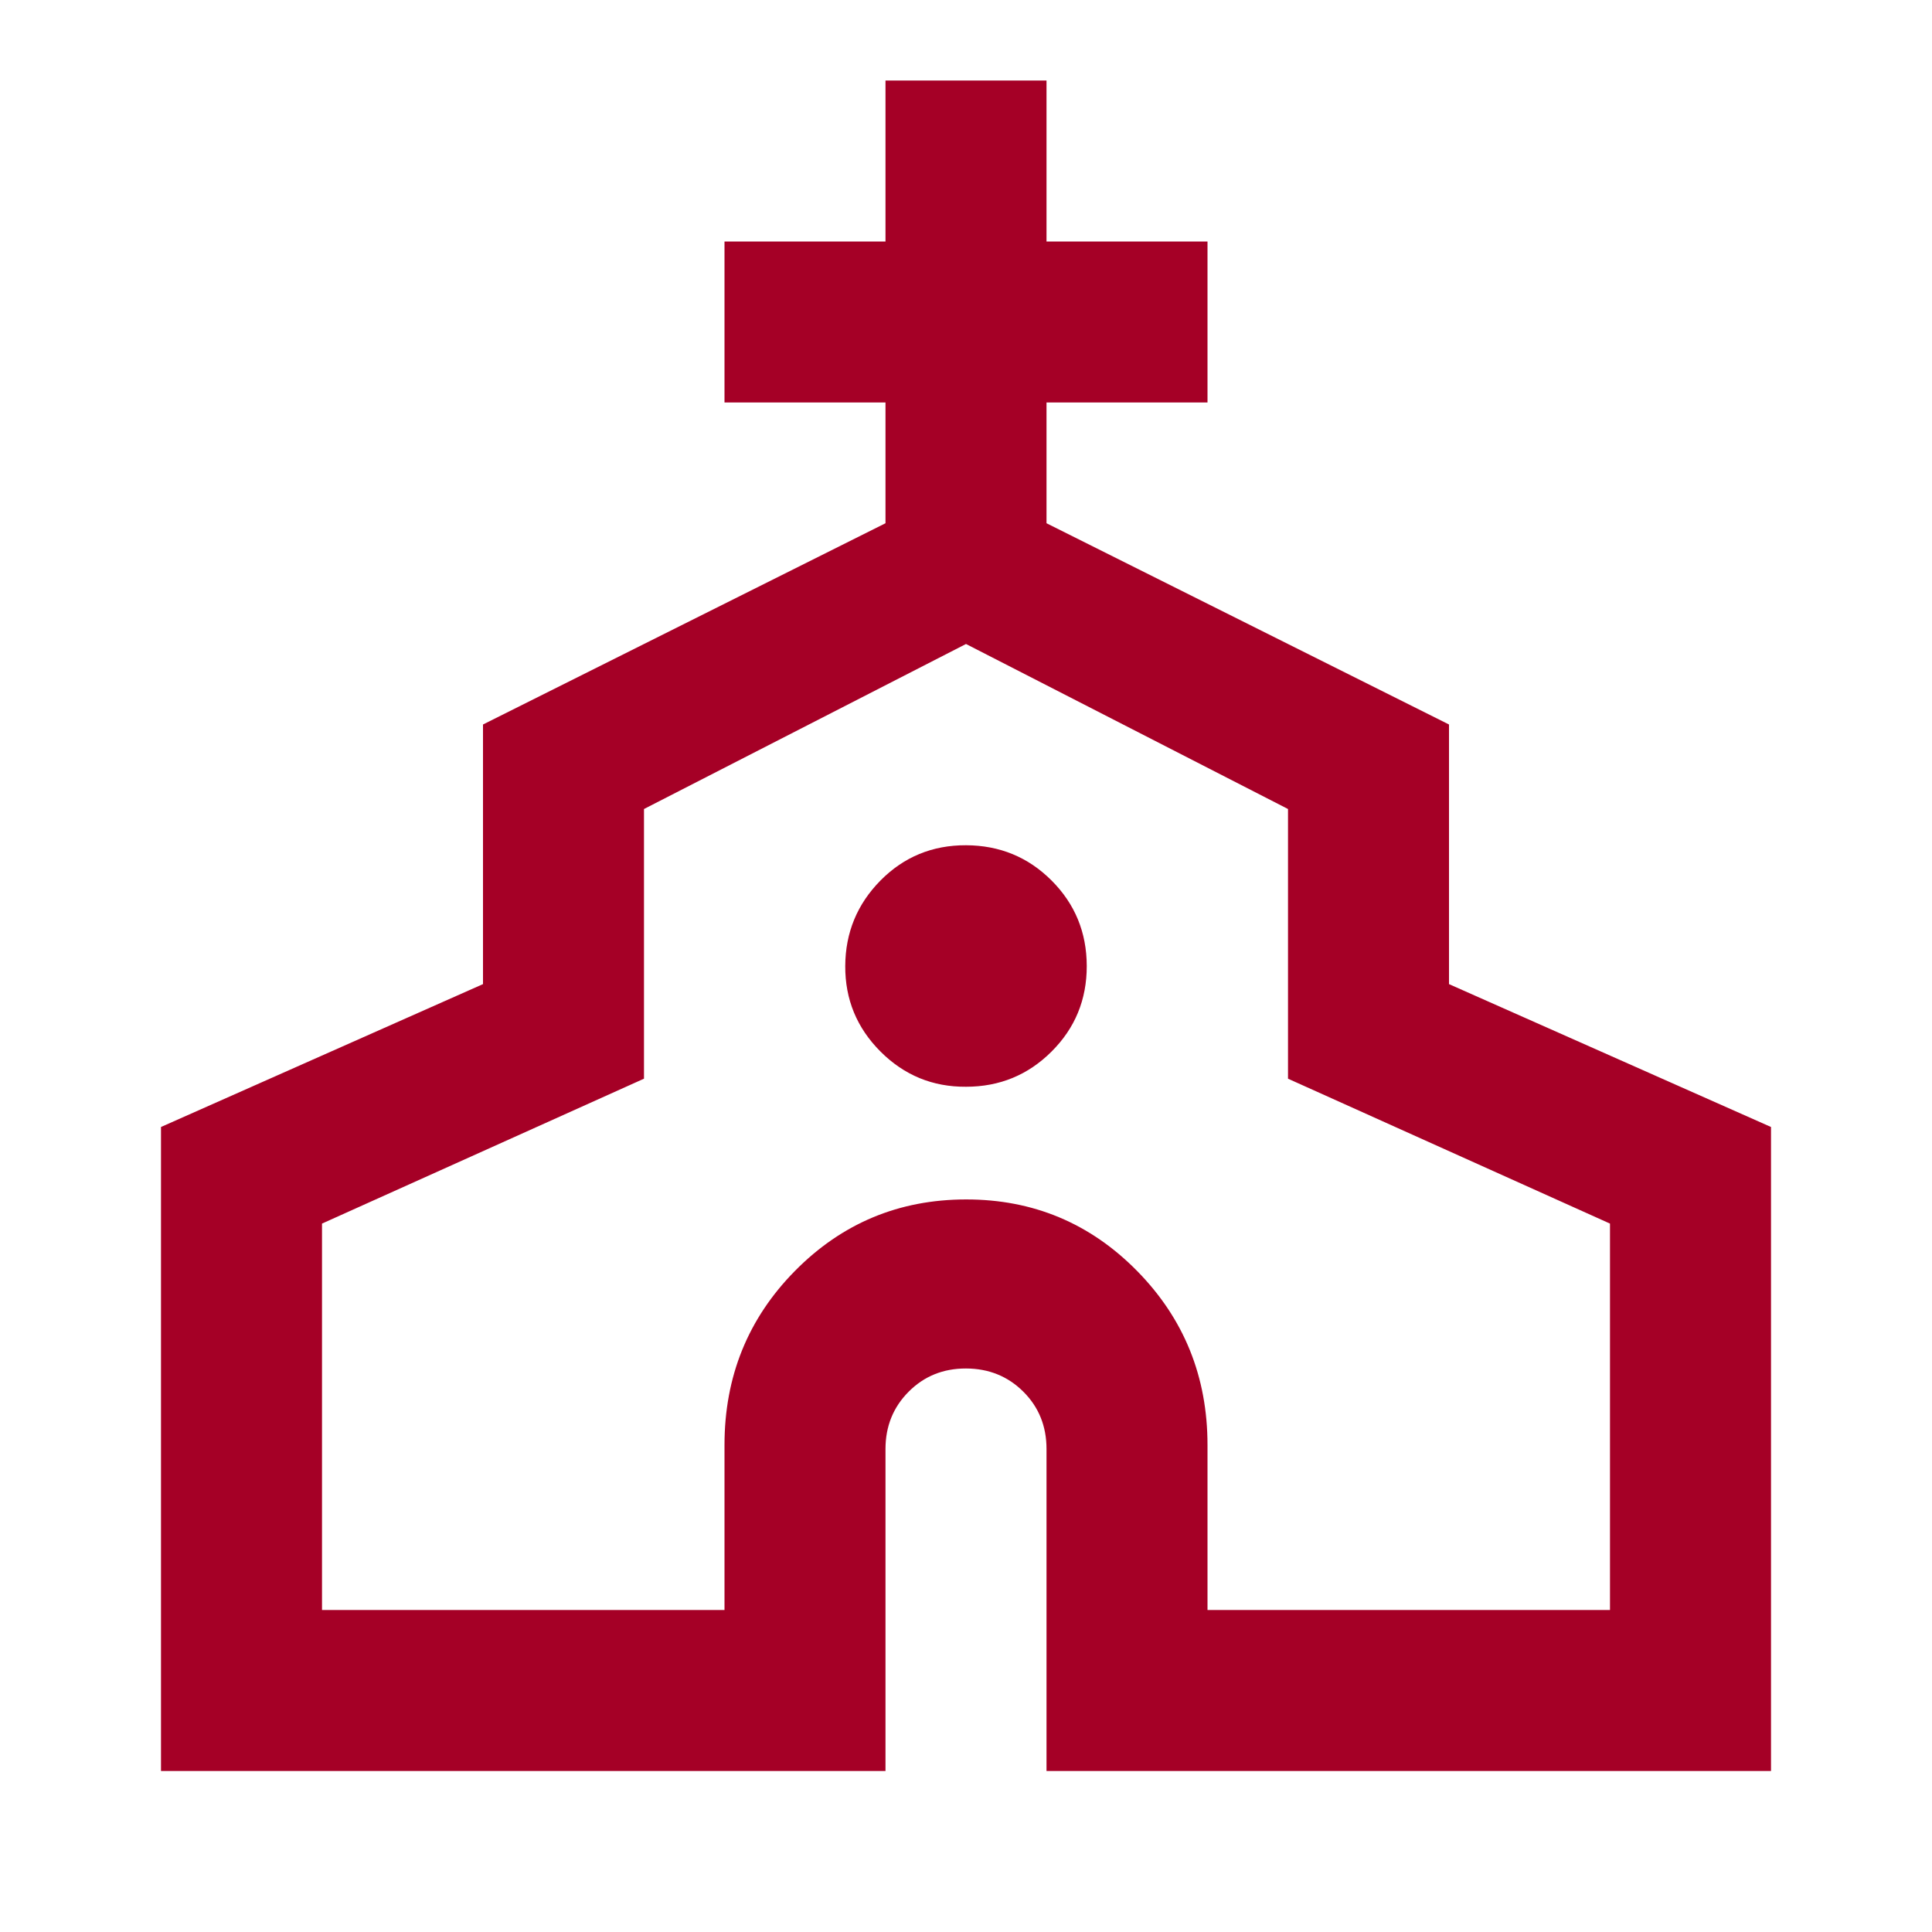 <?xml version="1.0" encoding="UTF-8"?> <svg xmlns="http://www.w3.org/2000/svg" width="70" height="70" viewBox="0 0 70 70" fill="none"><path d="M5.833 64.167V40.833L17.5 35.656V26.25L32.083 18.958V14.583H26.25V8.75H32.083V2.917H37.917V8.75H43.75V14.583H37.917V18.958L52.5 26.25V35.656L64.167 40.833V64.167H37.917V52.5C37.917 51.674 37.637 50.981 37.077 50.423C36.517 49.865 35.825 49.585 35 49.583C34.176 49.581 33.483 49.861 32.923 50.423C32.363 50.985 32.083 51.678 32.083 52.5V64.167H5.833ZM11.667 58.333H26.25V52.354C26.25 49.875 27.101 47.773 28.802 46.048C30.503 44.324 32.569 43.46 35 43.458C37.431 43.456 39.497 44.32 41.198 46.048C42.899 47.777 43.75 49.879 43.75 52.354V58.333H58.333V44.333L46.667 39.083V29.312L35 23.333L23.333 29.312V39.083L11.667 44.333V58.333ZM35 39.375C36.215 39.375 37.249 38.95 38.1 38.1C38.952 37.251 39.377 36.217 39.375 35C39.373 33.783 38.948 32.75 38.1 31.902C37.253 31.055 36.219 30.629 35 30.625C33.781 30.621 32.748 31.047 31.902 31.902C31.057 32.758 30.631 33.791 30.625 35C30.619 36.209 31.045 37.243 31.902 38.1C32.76 38.958 33.792 39.383 35 39.375Z" fill="#A50026"></path></svg> 